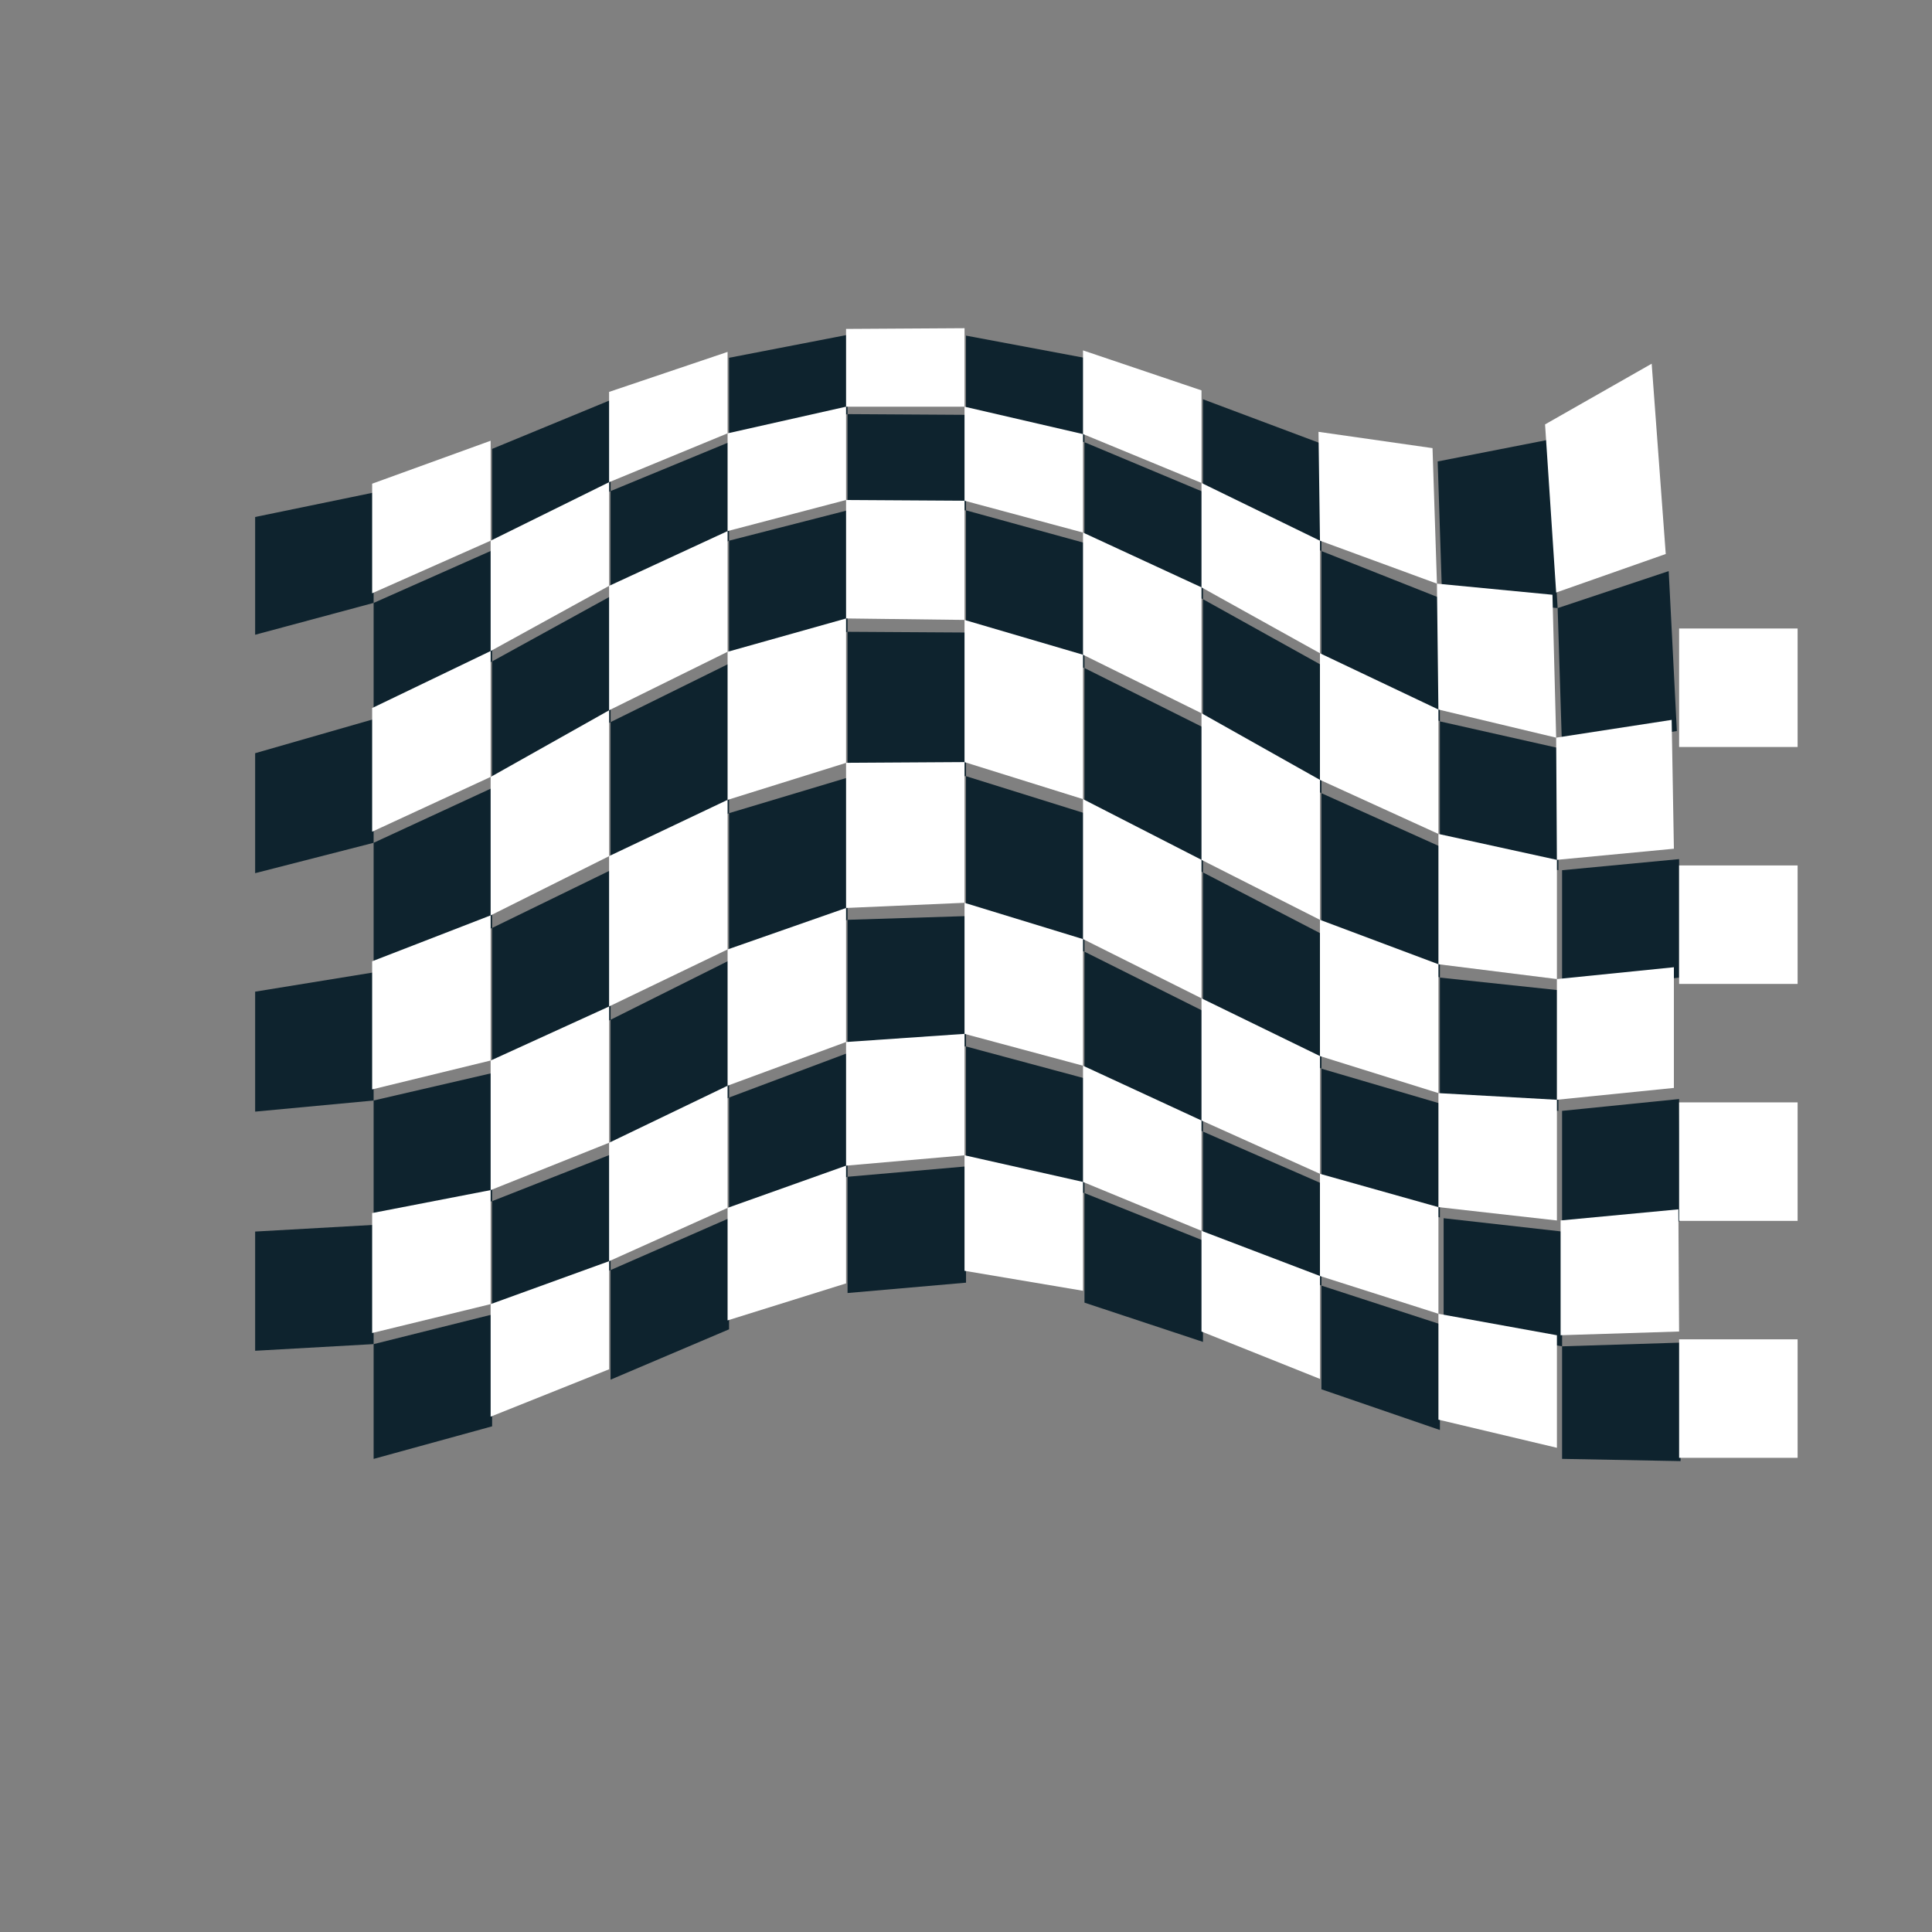 <?xml version="1.0" encoding="UTF-8" standalone="no"?>
<!-- Created with Inkscape (http://www.inkscape.org/) -->
<svg xmlns:dc="http://purl.org/dc/elements/1.1/" xmlns:cc="http://creativecommons.org/ns#" xmlns:rdf="http://www.w3.org/1999/02/22-rdf-syntax-ns#" xmlns:svg="http://www.w3.org/2000/svg" xmlns="http://www.w3.org/2000/svg" xmlns:xlink="http://www.w3.org/1999/xlink" xmlns:sodipodi="http://sodipodi.sourceforge.net/DTD/sodipodi-0.dtd" xmlns:inkscape="http://www.inkscape.org/namespaces/inkscape" width="64px" height="64px" id="svg7519" version="1.1" inkscape:version="0.48.0 r9654" sodipodi:docname="chequered flag icon 2.svg">
  <rect width="100%" height="100%" fill="#808080" stroke="none"/>
  <title id="title8050">chequered flag  icon 2</title>
  <defs id="defs7521">
    <linearGradient inkscape:collect="always" id="linearGradient8042">
      <stop style="stop-color: rgb(14, 35, 46); stop-opacity: 1;" offset="0" id="stop8044"/>
      <stop style="stop-color: rgb(54, 78, 89); stop-opacity: 1;" offset="1" id="stop8046"/>
    </linearGradient>
    <radialGradient inkscape:collect="always" xlink:href="#linearGradient8042" id="radialGradient8048" cx="6.727" cy="35.397" fx="6.727" fy="35.397" r="7.463" gradientTransform="matrix(2.193, -6.261, 3.036, 1.063, -115.501, 53.937)" gradientUnits="userSpaceOnUse"/>
  </defs>
  <sodipodi:namedview id="base" pagecolor="#ffffff" bordercolor="#666666" borderopacity="1.0" inkscape:pageopacity="0.0" inkscape:pageshadow="2" inkscape:zoom="5.5" inkscape:cx="32" inkscape:cy="31.383166" inkscape:current-layer="layer1" showgrid="true" inkscape:document-units="px" inkscape:grid-bbox="true" inkscape:window-width="1280" inkscape:window-height="712" inkscape:window-x="-4" inkscape:window-y="-4" inkscape:window-maximized="1"/>
  <g id="layer1" inkscape:label="Layer 1" inkscape:groupmode="layer">
    <rect style="opacity: 0; fill: rgb(14, 35, 46); fill-opacity: 1; stroke: rgb(236, 229, 229); stroke-width: 0pt; stroke-linecap: round; stroke-linejoin: round; stroke-miterlimit: 4; stroke-opacity: 1; stroke-dasharray: none; stroke-dashoffset: 0pt;" id="rect9474" width="64" height="64" x="0" y="3.5762787e-007" ry="1.018"/>
    <path inkscape:connector-curvature="0" style="fill: rgb(14, 35, 46); fill-opacity: 1; stroke: rgb(130, 23, 23); stroke-width: 0pt; stroke-linecap: round; stroke-linejoin: round; stroke-miterlimit: 4; stroke-opacity: 1; stroke-dashoffset: 0pt;" d="m 12.377,44.526 c 0,1.267 0,2.535 0,3.802 1.308,-0.36 2.616,-0.72 3.925,-1.079 0,-1.235 0,-2.469 0,-3.704 -1.308,0.327 -2.616,0.654 -3.925,0.981 z" id="rect52144"/>
    <path inkscape:connector-curvature="0" style="fill: rgb(14, 35, 46); fill-opacity: 1; stroke: rgb(130, 23, 23); stroke-width: 0pt; stroke-linecap: round; stroke-linejoin: round; stroke-miterlimit: 4; stroke-opacity: 1; stroke-dashoffset: 0pt;" d="m 20.226,42.073 c 0,1.21 0,2.42 0,3.63 1.308,-0.556 2.616,-1.112 3.925,-1.668 0,-1.226 0,-2.453 0,-3.679 -1.308,0.572 -2.616,1.145 -3.925,1.717 z" id="rect52146"/>
    <path inkscape:connector-curvature="0" style="fill: rgb(14, 35, 46); fill-opacity: 1; stroke: rgb(130, 23, 23); stroke-width: 0pt; stroke-linecap: round; stroke-linejoin: round; stroke-miterlimit: 4; stroke-opacity: 1; stroke-dashoffset: 0pt;" d="m 28.076,38.982 c 0,1.284 0,2.567 0,3.851 1.308,-0.114 2.616,-0.229 3.925,-0.343 0,-1.284 0,-2.567 0,-3.851 -1.308,0.114 -2.616,0.229 -3.925,0.343 z" id="rect52148"/>
    <path inkscape:connector-curvature="0" style="fill: rgb(14, 35, 46); fill-opacity: 1; stroke: rgb(130, 23, 23); stroke-width: 0pt; stroke-linecap: round; stroke-linejoin: round; stroke-miterlimit: 4; stroke-opacity: 1; stroke-dashoffset: 0pt;" d="m 35.925,43.152 c 1.308,0.433 2.616,0.867 3.925,1.3 0,-1.12 0,-2.24 0,-3.36 -1.308,-0.523 -2.616,-1.047 -3.925,-1.57 0,1.21 0,2.42 0,3.63 z" id="rect52150"/>
    <path inkscape:connector-curvature="0" style="fill: rgb(14, 35, 46); fill-opacity: 1; stroke: rgb(130, 23, 23); stroke-width: 0pt; stroke-linecap: round; stroke-linejoin: round; stroke-miterlimit: 4; stroke-opacity: 1; stroke-dashoffset: 0pt;" d="m 43.774,46.022 c 1.308,0.45 2.616,0.899 3.925,1.349 0,-1.169 0,-2.338 0,-3.508 -1.308,-0.425 -2.616,-0.85 -3.925,-1.276 0,1.145 0,2.289 0,3.434 z" id="rect52152"/>
    <path inkscape:connector-curvature="0" style="fill: rgb(14, 35, 46); fill-opacity: 1; stroke: rgb(130, 23, 23); stroke-width: 0pt; stroke-linecap: round; stroke-linejoin: round; stroke-miterlimit: 4; stroke-opacity: 1; stroke-dashoffset: 0pt;" d="m 8.452,40.797 c 0,1.316 0,2.633 0,3.949 1.308,-0.074 2.616,-0.147 3.925,-0.221 0,-1.316 0,-2.633 0,-3.949 -1.308,0.074 -2.616,0.147 -3.925,0.221 z" id="rect52154"/>
    <path inkscape:connector-curvature="0" style="fill: rgb(14, 35, 46); fill-opacity: 1; stroke: rgb(130, 23, 23); stroke-width: 0pt; stroke-linecap: round; stroke-linejoin: round; stroke-miterlimit: 4; stroke-opacity: 1; stroke-dashoffset: 0pt;" d="m 16.302,39.791 c 0,1.251 0,2.502 0,3.753 1.308,-0.491 2.616,-0.981 3.925,-1.472 0,-1.276 0,-2.551 0,-3.827 -1.308,0.515 -2.616,1.03 -3.925,1.545 z" id="rect52156"/>
    <path inkscape:connector-curvature="0" style="fill: rgb(14, 35, 46); fill-opacity: 1; stroke: rgb(130, 23, 23); stroke-width: 0pt; stroke-linecap: round; stroke-linejoin: round; stroke-miterlimit: 4; stroke-opacity: 1; stroke-dashoffset: 0pt;" d="m 24.151,36.357 c 0,1.333 0,2.665 0,3.998 1.308,-0.458 2.616,-0.916 3.925,-1.374 0,-1.365 0,-2.731 0,-4.096 -1.308,0.491 -2.616,0.981 -3.925,1.472 z" id="rect52158"/>
    <path inkscape:connector-curvature="0" style="fill: rgb(14, 35, 46); fill-opacity: 1; stroke: rgb(130, 23, 23); stroke-width: 0pt; stroke-linecap: round; stroke-linejoin: round; stroke-miterlimit: 4; stroke-opacity: 1; stroke-dashoffset: 0pt;" d="m 32,38.639 c 1.308,0.294 2.616,0.589 3.925,0.883 0,-1.267 0,-2.535 0,-3.802 -1.308,-0.352 -2.616,-0.703 -3.925,-1.055 0,1.325 0,2.649 0,3.974 z" id="rect52160"/>
    <path inkscape:connector-curvature="0" style="fill: rgb(14, 35, 46); fill-opacity: 1; stroke: rgb(130, 23, 23); stroke-width: 0pt; stroke-linecap: round; stroke-linejoin: round; stroke-miterlimit: 4; stroke-opacity: 1; stroke-dashoffset: 0pt;" d="m 39.85,41.091 c 1.308,0.499 2.616,0.998 3.925,1.496 0,-1.128 0,-2.257 0,-3.385 -1.308,-0.572 -2.616,-1.145 -3.925,-1.717 0,1.202 0,2.404 0,3.606 z" id="rect52162"/>
    <path inkscape:connector-curvature="0" style="fill: rgb(14, 35, 46); fill-opacity: 1; stroke: rgb(130, 23, 23); stroke-width: 0pt; stroke-linecap: round; stroke-linejoin: round; stroke-miterlimit: 4; stroke-opacity: 1; stroke-dashoffset: 0pt;" d="m 12.377,36.455 c 0,1.374 0,2.747 0,4.121 1.308,-0.262 2.616,-0.523 3.925,-0.785 0,-1.415 0,-2.829 0,-4.244 -1.308,0.303 -2.616,0.605 -3.925,0.908 z" id="rect52164"/>
    <path inkscape:connector-curvature="0" style="fill: rgb(14, 35, 46); fill-opacity: 1; stroke: rgb(130, 23, 23); stroke-width: 0pt; stroke-linecap: round; stroke-linejoin: round; stroke-miterlimit: 4; stroke-opacity: 1; stroke-dashoffset: 0pt;" d="m 20.226,33.782 c 0,1.488 0,2.976 0,4.464 1.308,-0.63 2.616,-1.259 3.925,-1.889 0,-1.513 0,-3.025 0,-4.538 -1.308,0.654 -2.616,1.308 -3.925,1.962 z" id="rect52166"/>
    <path inkscape:connector-curvature="0" style="fill: rgb(14, 35, 46); fill-opacity: 1; stroke: rgb(130, 23, 23); stroke-width: 0pt; stroke-linecap: round; stroke-linejoin: round; stroke-miterlimit: 4; stroke-opacity: 1; stroke-dashoffset: 0pt;" d="m 28.076,30.47 c 0,1.472 0,2.943 0,4.415 1.308,-0.074 2.616,-0.147 3.925,-0.221 0,-1.439 0,-2.878 0,-4.317 -1.308,0.041 -2.616,0.082 -3.925,0.123 z" id="rect52168"/>
    <path inkscape:connector-curvature="0" style="fill: rgb(14, 35, 46); fill-opacity: 1; stroke: rgb(130, 23, 23); stroke-width: 0pt; stroke-linecap: round; stroke-linejoin: round; stroke-miterlimit: 4; stroke-opacity: 1; stroke-dashoffset: 0pt;" d="m 35.925,35.72 c 1.308,0.589 2.616,1.177 3.925,1.766 0,-1.333 0,-2.665 0,-3.998 -1.308,-0.654 -2.616,-1.308 -3.925,-1.962 0,1.398 0,2.796 0,4.194 z" id="rect52170"/>
    <path inkscape:connector-curvature="0" style="fill: rgb(14, 35, 46); fill-opacity: 1; stroke: rgb(130, 23, 23); stroke-width: 0pt; stroke-linecap: round; stroke-linejoin: round; stroke-miterlimit: 4; stroke-opacity: 1; stroke-dashoffset: 0pt;" d="m 43.774,39.203 c 1.308,0.376 2.616,0.752 3.925,1.128 0,-1.259 0,-2.518 0,-3.777 -1.308,-0.384 -2.616,-0.769 -3.925,-1.153 0,1.267 0,2.535 0,3.802 z" id="rect52172"/>
    <path inkscape:connector-curvature="0" style="fill: rgb(14, 35, 46); fill-opacity: 1; stroke: rgb(130, 23, 23); stroke-width: 0pt; stroke-linecap: round; stroke-linejoin: round; stroke-miterlimit: 4; stroke-opacity: 1; stroke-dashoffset: 0pt;" d="m 8.452,32.85 c 0,1.325 0,2.649 0,3.974 1.308,-0.123 2.616,-0.245 3.925,-0.368 0,-1.415 0,-2.829 0,-4.244 -1.308,0.213 -2.616,0.425 -3.925,0.638 z" id="rect52174"/>
    <path inkscape:connector-curvature="0" style="fill: rgb(14, 35, 46); fill-opacity: 1; stroke: rgb(130, 23, 23); stroke-width: 0pt; stroke-linecap: round; stroke-linejoin: round; stroke-miterlimit: 4; stroke-opacity: 1; stroke-dashoffset: 0pt;" d="m 16.302,30.74 c 0,1.603 0,3.205 0,4.808 1.308,-0.589 2.616,-1.177 3.925,-1.766 0,-1.652 0,-3.303 0,-4.955 -1.308,0.638 -2.616,1.276 -3.925,1.913 z" id="rect52176"/>
    <path inkscape:connector-curvature="0" style="fill: rgb(14, 35, 46); fill-opacity: 1; stroke: rgb(130, 23, 23); stroke-width: 0pt; stroke-linecap: round; stroke-linejoin: round; stroke-miterlimit: 4; stroke-opacity: 1; stroke-dashoffset: 0pt;" d="m 24.151,26.938 c 0,1.627 0,3.254 0,4.881 1.308,-0.45 2.616,-0.899 3.925,-1.349 0,-1.57 0,-3.14 0,-4.71 -1.308,0.392 -2.616,0.785 -3.925,1.177 z" id="rect52178"/>
    <path inkscape:connector-curvature="0" style="fill: rgb(14, 35, 46); fill-opacity: 1; stroke: rgb(130, 23, 23); stroke-width: 0pt; stroke-linecap: round; stroke-linejoin: round; stroke-miterlimit: 4; stroke-opacity: 1; stroke-dashoffset: 0pt;" d="m 32,30.348 c 1.308,0.392 2.616,0.785 3.925,1.177 0,-1.529 0,-3.058 0,-4.587 -1.308,-0.409 -2.616,-0.818 -3.925,-1.226 0,1.545 0,3.091 0,4.636 z" id="rect52180"/>
    <path inkscape:connector-curvature="0" style="fill: rgb(14, 35, 46); fill-opacity: 1; stroke: rgb(130, 23, 23); stroke-width: 0pt; stroke-linecap: round; stroke-linejoin: round; stroke-miterlimit: 4; stroke-opacity: 1; stroke-dashoffset: 0pt;" d="m 39.85,33.487 c 1.308,0.638 2.616,1.276 3.925,1.913 0,-1.488 0,-2.976 0,-4.464 -1.308,-0.679 -2.616,-1.357 -3.925,-2.036 0,1.529 0,3.058 0,4.587 z" id="rect52182"/>
    <path inkscape:connector-curvature="0" style="fill: rgb(14, 35, 46); fill-opacity: 1; stroke: rgb(130, 23, 23); stroke-width: 0pt; stroke-linecap: round; stroke-linejoin: round; stroke-miterlimit: 4; stroke-opacity: 1; stroke-dashoffset: 0pt;" d="m 47.699,36.554 c 1.308,0.082 2.616,0.164 3.925,0.245 0,-1.333 0,-2.665 0,-3.998 -1.308,-0.139 -2.616,-0.278 -3.925,-0.417 0,1.39 0,2.78 0,4.17 z" id="rect52184"/>
    <path inkscape:connector-curvature="0" style="fill: rgb(14, 35, 46); fill-opacity: 1; stroke: rgb(130, 23, 23); stroke-width: 0pt; stroke-linecap: round; stroke-linejoin: round; stroke-miterlimit: 4; stroke-opacity: 1; stroke-dashoffset: 0pt;" d="m 12.377,27.919 c 0,1.431 0,2.862 0,4.293 1.308,-0.491 2.616,-0.981 3.925,-1.472 0,-1.545 0,-3.091 0,-4.636 -1.308,0.605 -2.616,1.21 -3.925,1.815 z" id="rect52186"/>
    <path inkscape:connector-curvature="0" style="fill: rgb(14, 35, 46); fill-opacity: 1; stroke: rgb(130, 23, 23); stroke-width: 0pt; stroke-linecap: round; stroke-linejoin: round; stroke-miterlimit: 4; stroke-opacity: 1; stroke-dashoffset: 0pt;" d="m 20.226,23.921 c 0,1.635 0,3.271 0,4.906 1.308,-0.63 2.616,-1.259 3.925,-1.889 0,-1.652 0,-3.303 0,-4.955 -1.308,0.646 -2.616,1.292 -3.925,1.938 z" id="rect52188"/>
    <path inkscape:connector-curvature="0" style="fill: rgb(14, 35, 46); fill-opacity: 1; stroke: rgb(130, 23, 23); stroke-width: 0pt; stroke-linecap: round; stroke-linejoin: round; stroke-miterlimit: 4; stroke-opacity: 1; stroke-dashoffset: 0pt;" d="m 28.076,25.761 c 1.308,-0.016 2.616,-0.033 3.925,-0.049 0,-1.586 0,-3.172 0,-4.759 -1.308,-0.008 -2.616,-0.016 -3.925,-0.024 0,1.611 0,3.221 0,4.832 z" id="rect52190"/>
    <path inkscape:connector-curvature="0" style="fill: rgb(14, 35, 46); fill-opacity: 1; stroke: rgb(130, 23, 23); stroke-width: 0pt; stroke-linecap: round; stroke-linejoin: round; stroke-miterlimit: 4; stroke-opacity: 1; stroke-dashoffset: 0pt;" d="m 35.925,26.938 c 1.308,0.654 2.616,1.308 3.925,1.962 0,-1.603 0,-3.205 0,-4.808 -1.308,-0.654 -2.616,-1.308 -3.925,-1.962 0,1.603 0,3.205 0,4.808 z" id="rect52192"/>
    <path inkscape:connector-curvature="0" style="fill: rgb(14, 35, 46); fill-opacity: 1; stroke: rgb(130, 23, 23); stroke-width: 0pt; stroke-linecap: round; stroke-linejoin: round; stroke-miterlimit: 4; stroke-opacity: 1; stroke-dashoffset: 0pt;" d="m 43.774,30.936 c 1.308,0.482 2.616,0.965 3.925,1.447 0,-1.447 0,-2.894 0,-4.342 -1.308,-0.589 -2.616,-1.177 -3.925,-1.766 0,1.554 0,3.107 0,4.661 z" id="rect52194"/>
    <path inkscape:connector-curvature="0" style="fill: rgb(14, 35, 46); fill-opacity: 1; stroke: rgb(130, 23, 23); stroke-width: 0pt; stroke-linecap: round; stroke-linejoin: round; stroke-miterlimit: 4; stroke-opacity: 1; stroke-dashoffset: 0pt;" d="m 8.452,24.951 c 0,1.325 0,2.649 0,3.974 C 9.761,28.59 11.069,28.255 12.377,27.919 c 0,-1.365 0,-2.731 0,-4.096 -1.308,0.376 -2.616,0.752 -3.925,1.128 z" id="rect52196"/>
    <path inkscape:connector-curvature="0" style="fill: rgb(14, 35, 46); fill-opacity: 1; stroke: rgb(130, 23, 23); stroke-width: 0pt; stroke-linecap: round; stroke-linejoin: round; stroke-miterlimit: 4; stroke-opacity: 1; stroke-dashoffset: 0pt;" d="m 16.302,21.91 c 0,1.398 0,2.796 0,4.194 1.308,-0.728 2.616,-1.455 3.925,-2.183 0,-1.39 0,-2.78 0,-4.17 -1.308,0.72 -2.616,1.439 -3.925,2.159 z" id="rect52198"/>
    <path inkscape:connector-curvature="0" style="fill: rgb(14, 35, 46); fill-opacity: 1; stroke: rgb(130, 23, 23); stroke-width: 0pt; stroke-linecap: round; stroke-linejoin: round; stroke-miterlimit: 4; stroke-opacity: 1; stroke-dashoffset: 0pt;" d="m 24.151,17.911 c 0,1.357 0,2.715 0,4.072 1.308,-0.352 2.616,-0.703 3.925,-1.055 0,-1.341 0,-2.682 0,-4.023 -1.308,0.335 -2.616,0.67 -3.925,1.006 z" id="rect52200"/>
    <path inkscape:connector-curvature="0" style="fill: rgb(14, 35, 46); fill-opacity: 1; stroke: rgb(130, 23, 23); stroke-width: 0pt; stroke-linecap: round; stroke-linejoin: round; stroke-miterlimit: 4; stroke-opacity: 1; stroke-dashoffset: 0pt;" d="m 32,20.953 c 1.308,0.392 2.616,0.785 3.925,1.177 0,-1.382 0,-2.764 0,-4.145 -1.308,-0.36 -2.616,-0.72 -3.925,-1.079 0,1.349 0,2.698 0,4.047 z" id="rect52202"/>
    <path inkscape:connector-curvature="0" style="fill: rgb(14, 35, 46); fill-opacity: 1; stroke: rgb(130, 23, 23); stroke-width: 0pt; stroke-linecap: round; stroke-linejoin: round; stroke-miterlimit: 4; stroke-opacity: 1; stroke-dashoffset: 0pt;" d="m 39.85,24.093 c 1.308,0.728 2.616,1.455 3.925,2.183 0,-1.415 0,-2.829 0,-4.244 -1.308,-0.728 -2.616,-1.455 -3.925,-2.183 0,1.415 0,2.829 0,4.244 z" id="rect52204"/>
    <path inkscape:connector-curvature="0" style="fill: rgb(14, 35, 46); fill-opacity: 1; stroke: rgb(130, 23, 23); stroke-width: 0pt; stroke-linecap: round; stroke-linejoin: round; stroke-miterlimit: 4; stroke-opacity: 1; stroke-dashoffset: 0pt;" d="m 47.699,28.042 c 1.308,0.262 2.616,0.523 3.925,0.785 0,-1.349 0,-2.698 0,-4.047 -1.308,-0.294 -2.616,-0.589 -3.925,-0.883 0,1.382 0,2.764 0,4.145 z" id="rect52206"/>
    <path inkscape:connector-curvature="0" style="fill: rgb(14, 35, 46); fill-opacity: 1; stroke: rgb(130, 23, 23); stroke-width: 0pt; stroke-linecap: round; stroke-linejoin: round; stroke-miterlimit: 4; stroke-opacity: 1; stroke-dashoffset: 0pt;" d="m 12.377,19.972 c 0,1.284 0,2.567 0,3.851 1.308,-0.638 2.616,-1.276 3.925,-1.913 0,-1.226 0,-2.453 0,-3.679 -1.308,0.581 -2.616,1.161 -3.925,1.742 z" id="rect52208"/>
    <path inkscape:connector-curvature="0" style="fill: rgb(14, 35, 46); fill-opacity: 1; stroke: rgb(130, 23, 23); stroke-width: 0pt; stroke-linecap: round; stroke-linejoin: round; stroke-miterlimit: 4; stroke-opacity: 1; stroke-dashoffset: 0pt;" d="m 20.226,16.268 c 0,1.161 0,2.322 0,3.483 1.308,-0.613 2.616,-1.226 3.925,-1.84 0,-1.087 0,-2.175 0,-3.262 -1.308,0.54 -2.616,1.079 -3.925,1.619 z" id="rect52210"/>
    <path inkscape:connector-curvature="0" style="fill: rgb(14, 35, 46); fill-opacity: 1; stroke: rgb(130, 23, 23); stroke-width: 0pt; stroke-linecap: round; stroke-linejoin: round; stroke-miterlimit: 4; stroke-opacity: 1; stroke-dashoffset: 0pt;" d="m 28.076,16.906 c 1.308,0 2.616,0 3.925,0 0,-1.055 0,-2.11 0,-3.164 -1.308,-0.008 -2.616,-0.016 -3.925,-0.024 0,1.063 0,2.126 0,3.189 z" id="rect52212"/>
    <path inkscape:connector-curvature="0" style="fill: rgb(14, 35, 46); fill-opacity: 1; stroke: rgb(130, 23, 23); stroke-width: 0pt; stroke-linecap: round; stroke-linejoin: round; stroke-miterlimit: 4; stroke-opacity: 1; stroke-dashoffset: 0pt;" d="m 35.925,17.985 c 1.308,0.621 2.616,1.243 3.925,1.864 0,-1.186 0,-2.371 0,-3.557 -1.308,-0.548 -2.616,-1.096 -3.925,-1.643 0,1.112 0,2.224 0,3.336 z" id="rect52214"/>
    <path inkscape:connector-curvature="0" style="fill: rgb(14, 35, 46); fill-opacity: 1; stroke: rgb(130, 23, 23); stroke-width: 0pt; stroke-linecap: round; stroke-linejoin: round; stroke-miterlimit: 4; stroke-opacity: 1; stroke-dashoffset: 0pt;" d="m 43.774,22.032 c 1.308,0.621 2.616,1.243 3.925,1.864 -0.008,-1.365 -0.016,-2.731 -0.024,-4.096 -1.3,-0.515 -2.6,-1.03 -3.9,-1.545 0,1.259 0,2.518 0,3.777 z" id="rect52216"/>
    <path inkscape:connector-curvature="0" style="fill: rgb(14, 35, 46); fill-opacity: 1; stroke: rgb(130, 23, 23); stroke-width: 0pt; stroke-linecap: round; stroke-linejoin: round; stroke-miterlimit: 4; stroke-opacity: 1; stroke-dashoffset: 0pt;" d="m 8.452,17.127 c 0,1.3 0,2.6 0,3.9 1.308,-0.352 2.616,-0.703 3.925,-1.055 0,-1.218 0,-2.437 0,-3.655 -1.308,0.27 -2.616,0.54 -3.925,0.809 z" id="rect52218"/>
    <path inkscape:connector-curvature="0" style="fill: rgb(14, 35, 46); fill-opacity: 1; stroke: rgb(130, 23, 23); stroke-width: 0pt; stroke-linecap: round; stroke-linejoin: round; stroke-miterlimit: 4; stroke-opacity: 1; stroke-dashoffset: 0pt;" d="m 16.302,14.87 c 0,1.12 0,2.24 0,3.36 1.308,-0.654 2.616,-1.308 3.925,-1.962 0,-1.006 0,-2.011 0,-3.017 -1.308,0.54 -2.616,1.079 -3.925,1.619 z" id="rect52220"/>
    <path inkscape:connector-curvature="0" style="fill: rgb(14, 35, 46); fill-opacity: 1; stroke: rgb(130, 23, 23); stroke-width: 0pt; stroke-linecap: round; stroke-linejoin: round; stroke-miterlimit: 4; stroke-opacity: 1; stroke-dashoffset: 0pt;" d="m 24.151,11.853 c 0,0.932 0,1.864 0,2.796 1.308,-0.311 2.616,-0.621 3.925,-0.932 0,-0.875 0,-1.75 0,-2.625 -1.308,0.253 -2.616,0.507 -3.925,0.76 z" id="rect52222"/>
    <path inkscape:connector-curvature="0" style="fill: rgb(14, 35, 46); fill-opacity: 1; stroke: rgb(130, 23, 23); stroke-width: 0pt; stroke-linecap: round; stroke-linejoin: round; stroke-miterlimit: 4; stroke-opacity: 1; stroke-dashoffset: 0pt;" d="m 32,13.742 c 1.308,0.303 2.616,0.605 3.925,0.908 0,-0.932 0,-1.864 0,-2.796 -1.308,-0.245 -2.616,-0.491 -3.925,-0.736 0,0.875 0,1.75 0,2.625 z" id="rect52224"/>
    <path inkscape:connector-curvature="0" style="fill: rgb(14, 35, 46); fill-opacity: 1; stroke: rgb(130, 23, 23); stroke-width: 0pt; stroke-linecap: round; stroke-linejoin: round; stroke-miterlimit: 4; stroke-opacity: 1; stroke-dashoffset: 0pt;" d="m 39.85,16.293 c 1.308,0.654 2.616,1.308 3.925,1.962 0,-1.186 0,-2.371 0,-3.557 -1.308,-0.491 -2.616,-0.981 -3.925,-1.472 0,1.022 0,2.044 0,3.066 z" id="rect52226"/>
    <path inkscape:connector-curvature="0" style="fill: rgb(14, 35, 46); fill-opacity: 1; stroke: rgb(130, 23, 23); stroke-width: 0pt; stroke-linecap: round; stroke-linejoin: round; stroke-miterlimit: 4; stroke-opacity: 1; stroke-dashoffset: 0pt;" d="m 51.746,44.599 c 0,1.243 0,2.486 0,3.728 1.308,0.024 2.616,0.049 3.925,0.074 0,-1.308 0,-2.616 0,-3.925 -1.308,0.041 -2.616,0.082 -3.925,0.123 z" id="rect52228"/>
    <path inkscape:connector-curvature="0" style="fill: rgb(14, 35, 46); fill-opacity: 1; stroke: rgb(130, 23, 23); stroke-width: 0pt; stroke-linecap: round; stroke-linejoin: round; stroke-miterlimit: 4; stroke-opacity: 1; stroke-dashoffset: 0pt;" d="m 47.822,43.912 c 1.308,0.229 2.616,0.458 3.925,0.687 0,-1.267 0,-2.535 0,-3.802 -1.308,-0.147 -2.616,-0.294 -3.925,-0.442 0,1.186 0,2.371 0,3.557 z" id="rect52230"/>
    <path inkscape:connector-curvature="0" style="fill: rgb(14, 35, 46); fill-opacity: 1; stroke: rgb(130, 23, 23); stroke-width: 0pt; stroke-linecap: round; stroke-linejoin: round; stroke-miterlimit: 4; stroke-opacity: 1; stroke-dashoffset: 0pt;" d="m 51.746,36.799 c 0,1.333 0,2.665 0,3.998 1.3,-0.114 2.6,-0.229 3.9,-0.343 -0.008,-1.349 -0.016,-2.698 -0.024,-4.047 -1.292,0.131 -2.584,0.262 -3.876,0.392 z" id="rect52232"/>
    <path inkscape:connector-curvature="0" style="fill: rgb(14, 35, 46); fill-opacity: 1; stroke: rgb(130, 23, 23); stroke-width: 0pt; stroke-linecap: round; stroke-linejoin: round; stroke-miterlimit: 4; stroke-opacity: 1; stroke-dashoffset: 0pt;" d="m 51.746,28.827 c 0,1.325 0,2.649 0,3.974 1.292,-0.139 2.584,-0.278 3.876,-0.417 0,-1.308 0,-2.616 0,-3.925 -1.292,0.123 -2.584,0.245 -3.876,0.368 z" id="rect52234"/>
    <path inkscape:connector-curvature="0" style="fill: rgb(14, 35, 46); fill-opacity: 1; stroke: rgb(130, 23, 23); stroke-width: 0pt; stroke-linecap: round; stroke-linejoin: round; stroke-miterlimit: 4; stroke-opacity: 1; stroke-dashoffset: 0pt;" d="m 51.599,20.144 c 0.049,1.562 0.098,3.123 0.147,4.685 1.267,-0.204 2.535,-0.409 3.802,-0.613 -0.09,-1.766 -0.18,-3.532 -0.27,-5.298 -1.226,0.409 -2.453,0.818 -3.679,1.226 z" id="rect52236"/>
    <path inkscape:connector-curvature="0" style="fill: rgb(14, 35, 46); fill-opacity: 1; stroke: rgb(130, 23, 23); stroke-width: 0pt; stroke-linecap: round; stroke-linejoin: round; stroke-miterlimit: 4; stroke-opacity: 1; stroke-dashoffset: 0pt;" d="m 47.625,15.287 c 0.049,1.504 0.098,3.009 0.147,4.513 1.276,0.114 2.551,0.229 3.827,0.343 -0.114,-1.856 -0.229,-3.712 -0.343,-5.568 -1.21,0.237 -2.42,0.474 -3.63,0.711 z" id="rect52238"/>
    <path inkscape:connector-curvature="0" style="fill: rgb(255, 255, 255); fill-opacity: 1; stroke: rgb(130, 23, 23); stroke-width: 0pt; stroke-linecap: round; stroke-linejoin: round; stroke-miterlimit: 4; stroke-opacity: 1; stroke-dashoffset: 0pt;" d="m 16.253,43.201 c 0,1.243 0,2.486 0,3.728 1.308,-0.523 2.616,-1.047 3.925,-1.57 0,-1.194 0,-2.388 0,-3.581 -1.308,0.474 -2.616,0.948 -3.925,1.423 z" id="rect52240"/>
    <path inkscape:connector-curvature="0" style="fill: rgb(255, 255, 255); fill-opacity: 1; stroke: rgb(130, 23, 23); stroke-width: 0pt; stroke-linecap: round; stroke-linejoin: round; stroke-miterlimit: 4; stroke-opacity: 1; stroke-dashoffset: 0pt;" d="m 24.102,40.012 c 0,1.243 0,2.486 0,3.728 1.308,-0.409 2.616,-0.818 3.925,-1.226 0,-1.3 0,-2.6 0,-3.9 -1.308,0.466 -2.616,0.932 -3.925,1.398 z" id="rect52242"/>
    <path inkscape:connector-curvature="0" style="fill: rgb(255, 255, 255); fill-opacity: 1; stroke: rgb(130, 23, 23); stroke-width: 0pt; stroke-linecap: round; stroke-linejoin: round; stroke-miterlimit: 4; stroke-opacity: 1; stroke-dashoffset: 0pt;" d="m 31.951,42.097 c 1.308,0.221 2.616,0.442 3.925,0.662 0,-1.202 0,-2.404 0,-3.606 -1.308,-0.294 -2.616,-0.589 -3.925,-0.883 0,1.276 0,2.551 0,3.827 z" id="rect52244"/>
    <path inkscape:connector-curvature="0" style="fill: rgb(255, 255, 255); fill-opacity: 1; stroke: rgb(130, 23, 23); stroke-width: 0pt; stroke-linecap: round; stroke-linejoin: round; stroke-miterlimit: 4; stroke-opacity: 1; stroke-dashoffset: 0pt;" d="m 39.801,44.109 c 1.308,0.523 2.616,1.047 3.925,1.57 0,-1.137 0,-2.273 0,-3.41 -1.308,-0.499 -2.616,-0.998 -3.925,-1.496 0,1.112 0,2.224 0,3.336 z" id="rect52246"/>
    <path inkscape:connector-curvature="0" style="fill: rgb(255, 255, 255); fill-opacity: 1; stroke: rgb(130, 23, 23); stroke-width: 0pt; stroke-linecap: round; stroke-linejoin: round; stroke-miterlimit: 4; stroke-opacity: 1; stroke-dashoffset: 0pt;" d="m 47.65,47.028 c 1.308,0.311 2.616,0.621 3.925,0.932 0,-1.243 0,-2.486 0,-3.728 -1.308,-0.237 -2.616,-0.474 -3.925,-0.711 0,1.169 0,2.338 0,3.508 z" id="rect52248"/>
    <path inkscape:connector-curvature="0" style="fill: rgb(255, 255, 255); fill-opacity: 1; stroke: rgb(130, 23, 23); stroke-width: 0pt; stroke-linecap: round; stroke-linejoin: round; stroke-miterlimit: 4; stroke-opacity: 1; stroke-dashoffset: 0pt;" d="m 12.328,40.184 c 0,1.325 0,2.649 0,3.974 1.308,-0.319 2.616,-0.638 3.925,-0.957 0,-1.259 0,-2.518 0,-3.777 -1.308,0.253 -2.616,0.507 -3.925,0.76 z" id="rect52250"/>
    <path inkscape:connector-curvature="0" style="fill: rgb(255, 255, 255); fill-opacity: 1; stroke: rgb(130, 23, 23); stroke-width: 0pt; stroke-linecap: round; stroke-linejoin: round; stroke-miterlimit: 4; stroke-opacity: 1; stroke-dashoffset: 0pt;" d="m 20.177,37.854 c 0,1.308 0,2.616 0,3.925 1.308,-0.589 2.616,-1.177 3.925,-1.766 0,-1.349 0,-2.698 0,-4.047 -1.308,0.63 -2.616,1.259 -3.925,1.889 z" id="rect52252"/>
    <path inkscape:connector-curvature="0" style="fill: rgb(255, 255, 255); fill-opacity: 1; stroke: rgb(130, 23, 23); stroke-width: 0pt; stroke-linecap: round; stroke-linejoin: round; stroke-miterlimit: 4; stroke-opacity: 1; stroke-dashoffset: 0pt;" d="m 28.027,34.518 c 0,1.365 0,2.731 0,4.096 1.308,-0.114 2.616,-0.229 3.925,-0.343 0,-1.341 0,-2.682 0,-4.023 -1.308,0.09 -2.616,0.18 -3.925,0.27 z" id="rect52254"/>
    <path inkscape:connector-curvature="0" style="fill: rgb(255, 255, 255); fill-opacity: 1; stroke: rgb(130, 23, 23); stroke-width: 0pt; stroke-linecap: round; stroke-linejoin: round; stroke-miterlimit: 4; stroke-opacity: 1; stroke-dashoffset: 0pt;" d="m 35.876,39.154 c 1.308,0.54 2.616,1.079 3.925,1.619 0,-1.218 0,-2.437 0,-3.655 -1.308,-0.605 -2.616,-1.21 -3.925,-1.815 0,1.284 0,2.567 0,3.851 z" id="rect52256"/>
    <path inkscape:connector-curvature="0" style="fill: rgb(255, 255, 255); fill-opacity: 1; stroke: rgb(130, 23, 23); stroke-width: 0pt; stroke-linecap: round; stroke-linejoin: round; stroke-miterlimit: 4; stroke-opacity: 1; stroke-dashoffset: 0pt;" d="m 43.725,42.269 c 1.308,0.417 2.616,0.834 3.925,1.251 0,-1.177 0,-2.355 0,-3.532 -1.308,-0.368 -2.616,-0.736 -3.925,-1.104 0,1.128 0,2.257 0,3.385 z" id="rect52258"/>
    <path inkscape:connector-curvature="0" style="fill: rgb(255, 255, 255); fill-opacity: 1; stroke: rgb(130, 23, 23); stroke-width: 0pt; stroke-linecap: round; stroke-linejoin: round; stroke-miterlimit: 4; stroke-opacity: 1; stroke-dashoffset: 0pt;" d="m 16.253,35.131 c 0,1.431 0,2.862 0,4.293 1.308,-0.523 2.616,-1.047 3.925,-1.57 0,-1.504 0,-3.009 0,-4.513 -1.308,0.597 -2.616,1.194 -3.925,1.791 z" id="rect52260"/>
    <path inkscape:connector-curvature="0" style="fill: rgb(255, 255, 255); fill-opacity: 1; stroke: rgb(130, 23, 23); stroke-width: 0pt; stroke-linecap: round; stroke-linejoin: round; stroke-miterlimit: 4; stroke-opacity: 1; stroke-dashoffset: 0pt;" d="m 24.102,31.452 c 0,1.504 0,3.009 0,4.513 1.308,-0.482 2.616,-0.965 3.925,-1.447 0,-1.48 0,-2.96 0,-4.44 -1.308,0.458 -2.616,0.916 -3.925,1.374 z" id="rect52262"/>
    <path inkscape:connector-curvature="0" style="fill: rgb(255, 255, 255); fill-opacity: 1; stroke: rgb(130, 23, 23); stroke-width: 0pt; stroke-linecap: round; stroke-linejoin: round; stroke-miterlimit: 4; stroke-opacity: 1; stroke-dashoffset: 0pt;" d="m 31.951,34.248 c 1.308,0.352 2.616,0.703 3.925,1.055 0,-1.398 0,-2.796 0,-4.194 -1.308,-0.401 -2.616,-0.801 -3.925,-1.202 0,1.447 0,2.894 0,4.342 z" id="rect52264"/>
    <path inkscape:connector-curvature="0" style="fill: rgb(255, 255, 255); fill-opacity: 1; stroke: rgb(130, 23, 23); stroke-width: 0pt; stroke-linecap: round; stroke-linejoin: round; stroke-miterlimit: 4; stroke-opacity: 1; stroke-dashoffset: 0pt;" d="m 39.801,37.118 c 1.308,0.589 2.616,1.177 3.925,1.766 0,-1.3 0,-2.6 0,-3.9 -1.308,-0.638 -2.616,-1.276 -3.925,-1.913 0,1.349 0,2.698 0,4.047 z" id="rect52266"/>
    <path inkscape:connector-curvature="0" style="fill: rgb(255, 255, 255); fill-opacity: 1; stroke: rgb(130, 23, 23); stroke-width: 0pt; stroke-linecap: round; stroke-linejoin: round; stroke-miterlimit: 4; stroke-opacity: 1; stroke-dashoffset: 0pt;" d="m 47.65,39.988 c 1.308,0.147 2.616,0.294 3.925,0.442 0,-1.333 0,-2.665 0,-3.998 -1.308,-0.074 -2.616,-0.147 -3.925,-0.221 0,1.259 0,2.518 0,3.777 z" id="rect52268"/>
    <path inkscape:connector-curvature="0" style="fill: rgb(255, 255, 255); fill-opacity: 1; stroke: rgb(130, 23, 23); stroke-width: 0pt; stroke-linecap: round; stroke-linejoin: round; stroke-miterlimit: 4; stroke-opacity: 1; stroke-dashoffset: 0pt;" d="m 12.328,31.844 c 0,1.415 0,2.829 0,4.244 1.308,-0.319 2.616,-0.638 3.925,-0.957 0,-1.603 0,-3.205 0,-4.808 -1.308,0.507 -2.616,1.014 -3.925,1.521 z" id="rect52270"/>
    <path inkscape:connector-curvature="0" style="fill: rgb(255, 255, 255); fill-opacity: 1; stroke: rgb(130, 23, 23); stroke-width: 0pt; stroke-linecap: round; stroke-linejoin: round; stroke-miterlimit: 4; stroke-opacity: 1; stroke-dashoffset: 0pt;" d="m 20.177,28.361 c 0,1.66 0,3.32 0,4.979 1.308,-0.63 2.616,-1.259 3.925,-1.889 0,-1.652 0,-3.303 0,-4.955 -1.308,0.621 -2.616,1.243 -3.925,1.864 z" id="rect52272"/>
    <path inkscape:connector-curvature="0" style="fill: rgb(255, 255, 255); fill-opacity: 1; stroke: rgb(130, 23, 23); stroke-width: 0pt; stroke-linecap: round; stroke-linejoin: round; stroke-miterlimit: 4; stroke-opacity: 1; stroke-dashoffset: 0pt;" d="m 28.027,25.27 c 0,1.603 0,3.205 0,4.808 1.308,-0.057 2.616,-0.114 3.925,-0.172 0,-1.554 0,-3.107 0,-4.661 -1.308,0.008 -2.616,0.016 -3.925,0.024 z" id="rect52274"/>
    <path inkscape:connector-curvature="0" style="fill: rgb(255, 255, 255); fill-opacity: 1; stroke: rgb(130, 23, 23); stroke-width: 0pt; stroke-linecap: round; stroke-linejoin: round; stroke-miterlimit: 4; stroke-opacity: 1; stroke-dashoffset: 0pt;" d="m 35.876,31.108 c 1.308,0.654 2.616,1.308 3.925,1.962 0,-1.529 0,-3.058 0,-4.587 -1.308,-0.67 -2.616,-1.341 -3.925,-2.011 0,1.545 0,3.091 0,4.636 z" id="rect52276"/>
    <path inkscape:connector-curvature="0" style="fill: rgb(255, 255, 255); fill-opacity: 1; stroke: rgb(130, 23, 23); stroke-width: 0pt; stroke-linecap: round; stroke-linejoin: round; stroke-miterlimit: 4; stroke-opacity: 1; stroke-dashoffset: 0pt;" d="m 43.725,34.984 c 1.308,0.409 2.616,0.818 3.925,1.226 0,-1.423 0,-2.845 0,-4.268 -1.308,-0.491 -2.616,-0.981 -3.925,-1.472 0,1.504 0,3.009 0,4.513 z" id="rect52278"/>
    <path inkscape:connector-curvature="0" style="fill: rgb(255, 255, 255); fill-opacity: 1; stroke: rgb(130, 23, 23); stroke-width: 0pt; stroke-linecap: round; stroke-linejoin: round; stroke-miterlimit: 4; stroke-opacity: 1; stroke-dashoffset: 0pt;" d="m 51.574,32.433 c 0,1.333 0,2.665 0,3.998 1.292,-0.131 2.584,-0.262 3.876,-0.392 0,-1.333 0,-2.665 0,-3.998 -1.292,0.131 -2.584,0.262 -3.876,0.392 z" id="rect52280"/>
    <path inkscape:connector-curvature="0" style="fill: rgb(255, 255, 255); fill-opacity: 1; stroke: rgb(130, 23, 23); stroke-width: 0pt; stroke-linecap: round; stroke-linejoin: round; stroke-miterlimit: 4; stroke-opacity: 1; stroke-dashoffset: 0pt;" d="m 16.253,25.736 c 0,1.529 0,3.058 0,4.587 1.308,-0.654 2.616,-1.308 3.925,-1.962 0,-1.611 0,-3.221 0,-4.832 -1.308,0.736 -2.616,1.472 -3.925,2.208 z" id="rect52282"/>
    <path inkscape:connector-curvature="0" style="fill: rgb(255, 255, 255); fill-opacity: 1; stroke: rgb(130, 23, 23); stroke-width: 0pt; stroke-linecap: round; stroke-linejoin: round; stroke-miterlimit: 4; stroke-opacity: 1; stroke-dashoffset: 0pt;" d="m 24.102,21.591 c 0,1.635 0,3.271 0,4.906 1.308,-0.409 2.616,-0.818 3.925,-1.226 0,-1.594 0,-3.189 0,-4.783 -1.308,0.368 -2.616,0.736 -3.925,1.104 z" id="rect52284"/>
    <path inkscape:connector-curvature="0" style="fill: rgb(255, 255, 255); fill-opacity: 1; stroke: rgb(130, 23, 23); stroke-width: 0pt; stroke-linecap: round; stroke-linejoin: round; stroke-miterlimit: 4; stroke-opacity: 1; stroke-dashoffset: 0pt;" d="m 31.951,25.246 c 1.308,0.409 2.616,0.818 3.925,1.226 0,-1.594 0,-3.189 0,-4.783 -1.308,-0.384 -2.616,-0.769 -3.925,-1.153 0,1.57 0,3.14 0,4.71 z" id="rect52286"/>
    <path inkscape:connector-curvature="0" style="fill: rgb(255, 255, 255); fill-opacity: 1; stroke: rgb(130, 23, 23); stroke-width: 0pt; stroke-linecap: round; stroke-linejoin: round; stroke-miterlimit: 4; stroke-opacity: 1; stroke-dashoffset: 0pt;" d="m 39.801,28.484 c 1.308,0.662 2.616,1.325 3.925,1.987 0,-1.545 0,-3.091 0,-4.636 -1.308,-0.736 -2.616,-1.472 -3.925,-2.208 0,1.619 0,3.238 0,4.857 z" id="rect52288"/>
    <path inkscape:connector-curvature="0" style="fill: rgb(255, 255, 255); fill-opacity: 1; stroke: rgb(130, 23, 23); stroke-width: 0pt; stroke-linecap: round; stroke-linejoin: round; stroke-miterlimit: 4; stroke-opacity: 1; stroke-dashoffset: 0pt;" d="m 47.65,31.942 c 1.308,0.164 2.616,0.327 3.925,0.491 0,-1.316 0,-2.633 0,-3.949 -1.308,-0.286 -2.616,-0.572 -3.925,-0.859 0,1.439 0,2.878 0,4.317 z" id="rect52290"/>
    <path inkscape:connector-curvature="0" style="fill: rgb(255, 255, 255); fill-opacity: 1; stroke: rgb(130, 23, 23); stroke-width: 0pt; stroke-linecap: round; stroke-linejoin: round; stroke-miterlimit: 4; stroke-opacity: 1; stroke-dashoffset: 0pt;" d="m 12.328,23.455 c 0,1.365 0,2.731 0,4.096 1.308,-0.605 2.616,-1.21 3.925,-1.815 0,-1.39 0,-2.78 0,-4.17 -1.308,0.63 -2.616,1.259 -3.925,1.889 z" id="rect52292"/>
    <path inkscape:connector-curvature="0" style="fill: rgb(255, 255, 255); fill-opacity: 1; stroke: rgb(130, 23, 23); stroke-width: 0pt; stroke-linecap: round; stroke-linejoin: round; stroke-miterlimit: 4; stroke-opacity: 1; stroke-dashoffset: 0pt;" d="m 20.177,19.408 c 0,1.374 0,2.747 0,4.121 1.308,-0.646 2.616,-1.292 3.925,-1.938 0,-1.333 0,-2.665 0,-3.998 -1.308,0.605 -2.616,1.21 -3.925,1.815 z" id="rect52294"/>
    <path inkscape:connector-curvature="0" style="fill: rgb(255, 255, 255); fill-opacity: 1; stroke: rgb(130, 23, 23); stroke-width: 0pt; stroke-linecap: round; stroke-linejoin: round; stroke-miterlimit: 4; stroke-opacity: 1; stroke-dashoffset: 0pt;" d="m 28.027,20.487 c 1.308,0.016 2.616,0.033 3.925,0.049 0,-1.316 0,-2.633 0,-3.949 -1.308,-0.008 -2.616,-0.016 -3.925,-0.024 0,1.308 0,2.616 0,3.925 z" id="rect52296"/>
    <path inkscape:connector-curvature="0" style="fill: rgb(255, 255, 255); fill-opacity: 1; stroke: rgb(130, 23, 23); stroke-width: 0pt; stroke-linecap: round; stroke-linejoin: round; stroke-miterlimit: 4; stroke-opacity: 1; stroke-dashoffset: 0pt;" d="m 35.876,21.689 c 1.308,0.646 2.616,1.292 3.925,1.938 0,-1.39 0,-2.78 0,-4.17 -1.308,-0.605 -2.616,-1.21 -3.925,-1.815 0,1.349 0,2.698 0,4.047 z" id="rect52298"/>
    <path inkscape:connector-curvature="0" style="fill: rgb(255, 255, 255); fill-opacity: 1; stroke: rgb(130, 23, 23); stroke-width: 0pt; stroke-linecap: round; stroke-linejoin: round; stroke-miterlimit: 4; stroke-opacity: 1; stroke-dashoffset: 0pt;" d="m 43.725,25.834 c 1.308,0.597 2.616,1.194 3.925,1.791 0,-1.374 0,-2.747 0,-4.121 -1.308,-0.621 -2.616,-1.243 -3.925,-1.864 0,1.398 0,2.796 0,4.194 z" id="rect52300"/>
    <path inkscape:connector-curvature="0" style="fill: rgb(255, 255, 255); fill-opacity: 1; stroke: rgb(130, 23, 23); stroke-width: 0pt; stroke-linecap: round; stroke-linejoin: round; stroke-miterlimit: 4; stroke-opacity: 1; stroke-dashoffset: 0pt;" d="m 51.55,24.436 c 0.008,1.349 0.016,2.698 0.024,4.047 1.292,-0.123 2.584,-0.245 3.876,-0.368 -0.024,-1.423 -0.049,-2.845 -0.074,-4.268 -1.276,0.196 -2.551,0.392 -3.827,0.589 z" id="rect52302"/>
    <path inkscape:connector-curvature="0" style="fill: rgb(255, 255, 255); fill-opacity: 1; stroke: rgb(130, 23, 23); stroke-width: 0pt; stroke-linecap: round; stroke-linejoin: round; stroke-miterlimit: 4; stroke-opacity: 1; stroke-dashoffset: 0pt;" d="m 16.253,17.911 c 0,1.218 0,2.437 0,3.655 1.308,-0.72 2.616,-1.439 3.925,-2.159 0,-1.145 0,-2.289 0,-3.434 -1.308,0.646 -2.616,1.292 -3.925,1.938 z" id="rect52304"/>
    <path inkscape:connector-curvature="0" style="fill: rgb(255, 255, 255); fill-opacity: 1; stroke: rgb(130, 23, 23); stroke-width: 0pt; stroke-linecap: round; stroke-linejoin: round; stroke-miterlimit: 4; stroke-opacity: 1; stroke-dashoffset: 0pt;" d="m 24.102,14.355 c 0,1.079 0,2.159 0,3.238 1.308,-0.343 2.616,-0.687 3.925,-1.03 0,-1.03 0,-2.06 0,-3.091 -1.308,0.294 -2.616,0.589 -3.925,0.883 z" id="rect52306"/>
    <path inkscape:connector-curvature="0" style="fill: rgb(255, 255, 255); fill-opacity: 1; stroke: rgb(130, 23, 23); stroke-width: 0pt; stroke-linecap: round; stroke-linejoin: round; stroke-miterlimit: 4; stroke-opacity: 1; stroke-dashoffset: 0pt;" d="m 31.951,16.587 c 1.308,0.352 2.616,0.703 3.925,1.055 0,-1.087 0,-2.175 0,-3.262 -1.308,-0.303 -2.616,-0.605 -3.925,-0.908 0,1.038 0,2.077 0,3.115 z" id="rect52308"/>
    <path inkscape:connector-curvature="0" style="fill: rgb(255, 255, 255); fill-opacity: 1; stroke: rgb(130, 23, 23); stroke-width: 0pt; stroke-linecap: round; stroke-linejoin: round; stroke-miterlimit: 4; stroke-opacity: 1; stroke-dashoffset: 0pt;" d="m 39.801,19.457 c 1.308,0.728 2.616,1.455 3.925,2.183 0,-1.243 0,-2.486 0,-3.728 -1.308,-0.638 -2.616,-1.276 -3.925,-1.913 0,1.153 0,2.306 0,3.459 z" id="rect52310"/>
    <path inkscape:connector-curvature="0" style="fill: rgb(255, 255, 255); fill-opacity: 1; stroke: rgb(130, 23, 23); stroke-width: 0pt; stroke-linecap: round; stroke-linejoin: round; stroke-miterlimit: 4; stroke-opacity: 1; stroke-dashoffset: 0pt;" d="m 47.65,23.504 c 1.3,0.311 2.6,0.621 3.9,0.932 -0.041,-1.578 -0.082,-3.156 -0.123,-4.734 -1.276,-0.123 -2.551,-0.245 -3.827,-0.368 0.016,1.39 0.033,2.78 0.049,4.17 z" id="rect52312"/>
    <path inkscape:connector-curvature="0" style="fill: rgb(255, 255, 255); fill-opacity: 1; stroke: rgb(130, 23, 23); stroke-width: 0pt; stroke-linecap: round; stroke-linejoin: round; stroke-miterlimit: 4; stroke-opacity: 1; stroke-dashoffset: 0pt;" d="m 12.328,16.023 c 0,1.21 0,2.42 0,3.63 1.308,-0.581 2.616,-1.161 3.925,-1.742 0,-1.104 0,-2.208 0,-3.311 -1.308,0.474 -2.616,0.948 -3.925,1.423 z" id="rect52314"/>
    <path inkscape:connector-curvature="0" style="fill: rgb(255, 255, 255); fill-opacity: 1; stroke: rgb(130, 23, 23); stroke-width: 0pt; stroke-linecap: round; stroke-linejoin: round; stroke-miterlimit: 4; stroke-opacity: 1; stroke-dashoffset: 0pt;" d="m 20.177,12.981 c 0,0.998 0,1.995 0,2.993 1.308,-0.54 2.616,-1.079 3.925,-1.619 0,-0.899 0,-1.799 0,-2.698 -1.308,0.442 -2.616,0.883 -3.925,1.325 z" id="rect52316"/>
    <path inkscape:connector-curvature="0" style="fill: rgb(255, 255, 255); fill-opacity: 1; stroke: rgb(130, 23, 23); stroke-width: 0pt; stroke-linecap: round; stroke-linejoin: round; stroke-miterlimit: 4; stroke-opacity: 1; stroke-dashoffset: 0pt;" d="m 28.027,10.896 c 0,0.859 0,1.717 0,2.576 1.308,0 2.616,0 3.925,0 0,-0.867 0,-1.733 0,-2.6 -1.308,0.008 -2.616,0.016 -3.925,0.024 z" id="rect52318"/>
    <path inkscape:connector-curvature="0" style="fill: rgb(255, 255, 255); fill-opacity: 1; stroke: rgb(130, 23, 23); stroke-width: 0pt; stroke-linecap: round; stroke-linejoin: round; stroke-miterlimit: 4; stroke-opacity: 1; stroke-dashoffset: 0pt;" d="m 35.876,14.379 c 1.308,0.54 2.616,1.079 3.925,1.619 0,-1.022 0,-2.044 0,-3.066 -1.308,-0.442 -2.616,-0.883 -3.925,-1.325 0,0.924 0,1.848 0,2.772 z" id="rect52320"/>
    <path inkscape:connector-curvature="0" style="fill: rgb(255, 255, 255); fill-opacity: 1; stroke: rgb(130, 23, 23); stroke-width: 0pt; stroke-linecap: round; stroke-linejoin: round; stroke-miterlimit: 4; stroke-opacity: 1; stroke-dashoffset: 0pt;" d="m 43.725,17.911 c 1.292,0.474 2.584,0.948 3.876,1.423 -0.049,-1.496 -0.098,-2.993 -0.147,-4.489 -1.259,-0.18 -2.518,-0.36 -3.777,-0.54 0.016,1.202 0.033,2.404 0.049,3.606 z" id="rect52322"/>
    <rect style="fill: rgb(255, 255, 255); fill-opacity: 1; stroke: rgb(130, 23, 23); stroke-width: 0pt; stroke-linecap: round; stroke-linejoin: round; stroke-miterlimit: 4; stroke-opacity: 1; stroke-dasharray: none; stroke-dashoffset: 0pt;" id="rect52324" width="3.925" height="3.925" x="55.623" y="44.367" ry="0"/>
    <path inkscape:connector-curvature="0" style="fill: rgb(255, 255, 255); fill-opacity: 1; stroke: rgb(130, 23, 23); stroke-width: 0pt; stroke-linecap: round; stroke-linejoin: round; stroke-miterlimit: 4; stroke-opacity: 1; stroke-dashoffset: 0pt;" d="m 51.697,40.429 c 0,1.267 0,2.535 0,3.802 1.308,-0.041 2.616,-0.082 3.925,-0.123 -0.008,-1.349 -0.016,-2.698 -0.024,-4.047 -1.3,0.123 -2.6,0.245 -3.9,0.368 z" id="rect52326"/>
    <rect style="fill: rgb(255, 255, 255); fill-opacity: 1; stroke: rgb(130, 23, 23); stroke-width: 0pt; stroke-linecap: round; stroke-linejoin: round; stroke-miterlimit: 4; stroke-opacity: 1; stroke-dasharray: none; stroke-dashoffset: 0pt;" id="rect52328" width="3.925" height="3.925" x="55.623" y="36.518" ry="0"/>
    <rect style="fill: rgb(255, 255, 255); fill-opacity: 1; stroke: rgb(130, 23, 23); stroke-width: 0pt; stroke-linecap: round; stroke-linejoin: round; stroke-miterlimit: 4; stroke-opacity: 1; stroke-dasharray: none; stroke-dashoffset: 0pt;" id="rect52330" width="3.925" height="3.925" x="55.623" y="28.669" ry="0"/>
    <rect style="fill: rgb(255, 255, 255); fill-opacity: 1; stroke: rgb(130, 23, 23); stroke-width: 0pt; stroke-linecap: round; stroke-linejoin: round; stroke-miterlimit: 4; stroke-opacity: 1; stroke-dasharray: none; stroke-dashoffset: 0pt;" id="rect52332" width="3.925" height="3.925" x="55.623" y="20.82" ry="0"/>
    <path inkscape:connector-curvature="0" style="fill: rgb(255, 255, 255); fill-opacity: 1; stroke: rgb(130, 23, 23); stroke-width: 0pt; stroke-linecap: round; stroke-linejoin: round; stroke-miterlimit: 4; stroke-opacity: 1; stroke-dashoffset: 0pt;" d="m 51.182,14.06 c 0.123,1.856 0.245,3.712 0.368,5.568 1.21,-0.425 2.42,-0.85 3.63,-1.276 -0.155,-2.101 -0.311,-4.203 -0.466,-6.304 -1.177,0.67 -2.355,1.341 -3.532,2.011 z" id="rect52334"/>
  </g>
</svg>